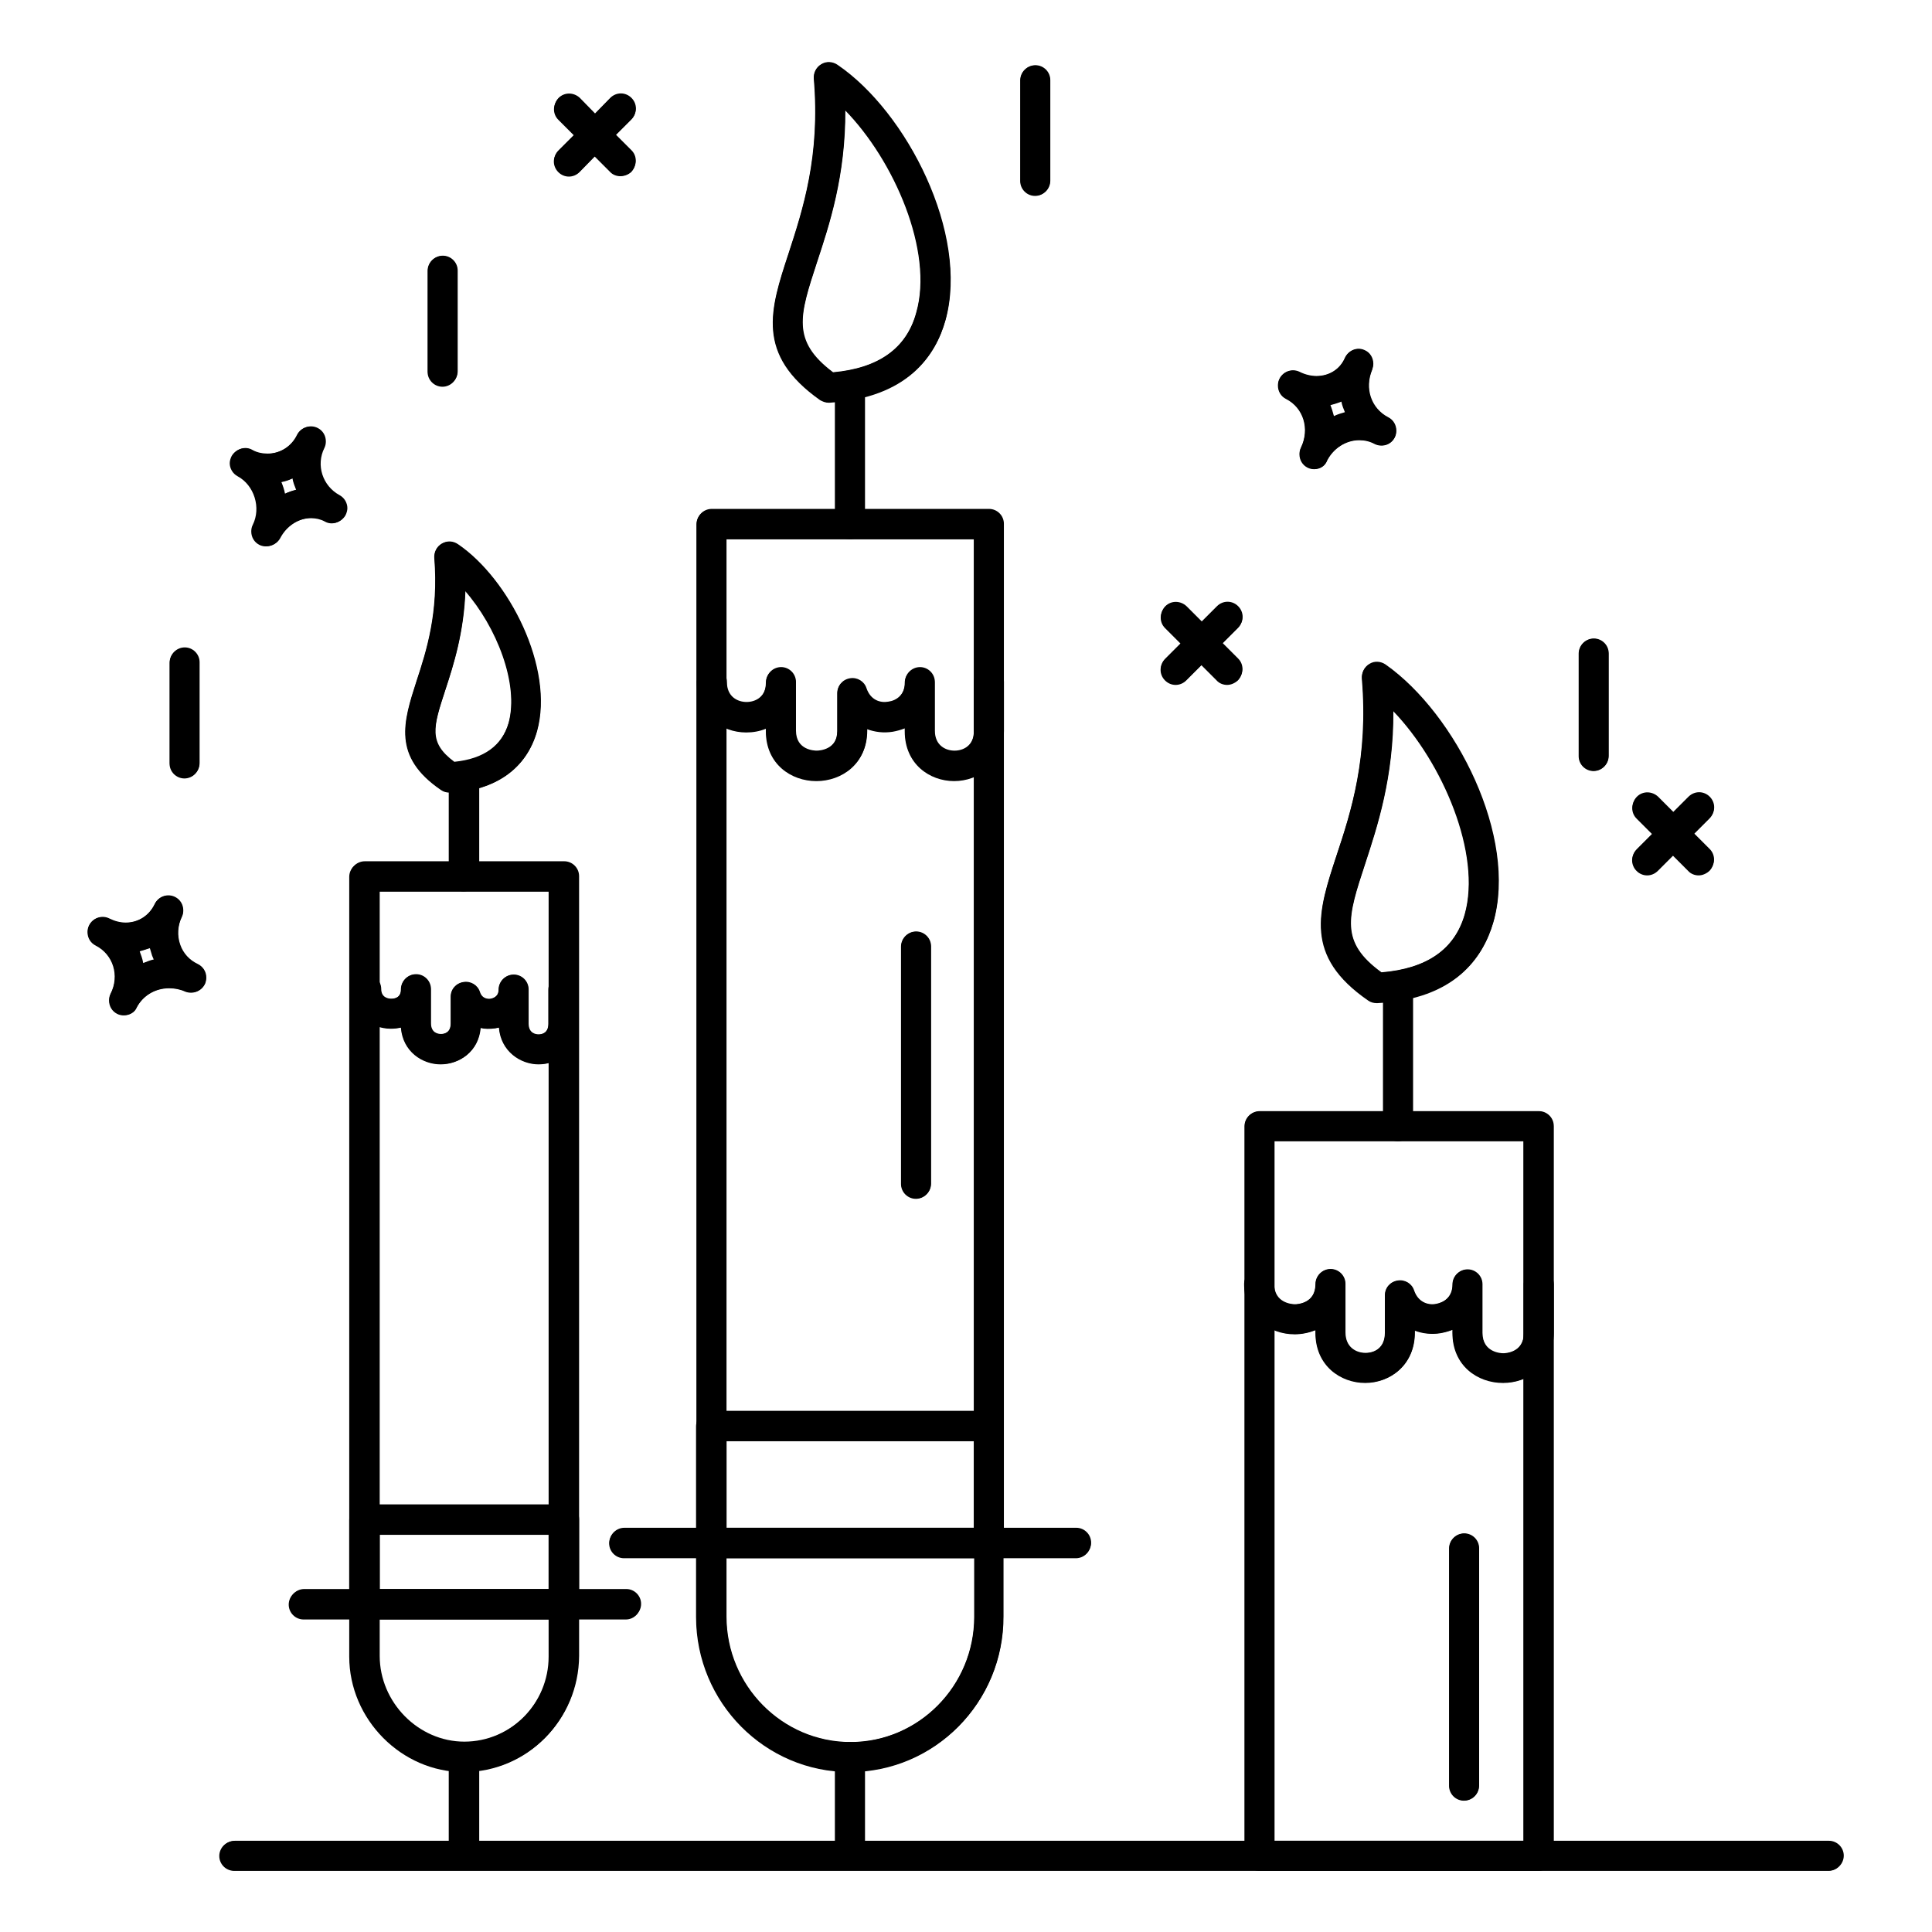 <?xml version="1.0" encoding="UTF-8"?>
<!-- Uploaded to: SVG Repo, www.svgrepo.com, Generator: SVG Repo Mixer Tools -->
<svg fill="#000000" width="800px" height="800px" version="1.1" viewBox="144 144 512 512" xmlns="http://www.w3.org/2000/svg">
 <g>
  <path d="m406 556.95h-73.504c-2.164 0-3.938-1.77-3.938-3.938v-270.01c0-2.164 1.77-3.938 3.938-3.938h73.504c2.164 0 3.938 1.77 3.938 3.938v270.01c0 2.164-1.773 3.934-3.938 3.934zm-69.566-7.871h65.633v-262.14h-65.633z"/>
  <path d="m363.59 250.73c-0.789 0-1.574-0.297-2.262-0.688-17.121-12.102-13.285-23.91-8.363-38.867 3.738-11.512 8.461-25.781 6.691-46.348-0.098-1.477 0.59-2.953 1.969-3.738 1.277-0.789 2.953-0.688 4.231 0.195 18.398 12.496 34.93 44.867 28.633 67.699-2.559 9.25-9.938 20.469-30.699 21.746h-0.199zm4.332-77.539c0.098 17.516-4.231 30.504-7.477 40.344-4.625 14.168-6.887 20.859 4.231 29.227 12.102-1.082 19.582-6.394 22.141-15.941 4.621-16.141-5.809-40.25-18.895-53.629z"/>
  <path d="m396.85 351c-6.496 0-13.086-4.527-13.086-13.188l-0.004-0.785c-0.984 0.395-2.066 0.688-3.148 0.887-2.461 0.395-4.723 0.098-6.887-0.688v0.59c0 8.66-6.691 13.188-13.383 13.188s-13.383-4.527-13.383-13.188v-0.688c-1.672 0.688-3.445 0.984-5.215 0.984-6.496 0-13.086-4.527-13.086-13.188 0-2.164 1.77-3.938 3.938-3.938 2.164 0 3.938 1.77 3.938 3.938 0 3.938 2.856 5.312 5.215 5.312 2.461 0 5.215-1.379 5.215-5.312 0-2.164 1.77-3.938 3.938-3.938 2.164 0 3.938 1.77 3.938 3.938v12.891c0 5.215 4.922 5.312 5.512 5.312 0.59 0 5.512-0.195 5.512-5.312v-10.035c0-1.969 1.379-3.543 3.344-3.836 1.871-0.297 3.738 0.789 4.328 2.656 1.082 3.148 3.641 3.938 5.805 3.543 2.164-0.297 4.43-1.871 4.43-5.215 0-2.164 1.77-3.938 3.938-3.938 2.164 0 3.938 1.77 3.938 3.938v12.891c0 3.938 2.856 5.312 5.215 5.312 2.363 0 5.215-1.379 5.215-5.312v-12.891c0-2.164 1.77-3.938 3.938-3.938 2.164 0 3.938 1.77 3.938 3.938v12.891c-0.012 8.652-6.606 13.18-13.098 13.18z"/>
  <path d="m369.2 613.62c-22.434 0-40.738-18.402-40.738-41.133v-50.477c0-2.164 1.77-3.938 3.938-3.938h73.504c2.164 0 3.938 1.77 3.938 3.938v50.48c0.098 22.73-18.207 41.129-40.641 41.129zm-32.766-87.676v46.543c0 18.301 14.762 33.258 32.867 33.258s32.867-14.957 32.867-33.258l-0.004-46.543z"/>
  <path d="m429.12 556.95h-119.75c-2.164 0-3.938-1.77-3.938-3.938 0-2.164 1.77-3.938 3.938-3.938h119.75c2.164 0 3.938 1.77 3.938 3.938 0 2.168-1.773 3.938-3.938 3.938z"/>
  <path d="m369.2 286.94c-2.164 0-3.938-1.77-3.938-3.938v-36.211c0-2.164 1.77-3.938 3.938-3.938 2.164 0 3.938 1.77 3.938 3.938v36.211c0 2.164-1.773 3.938-3.938 3.938z"/>
  <path d="m293.33 573.18h-52.84c-2.164 0-3.938-1.77-3.938-3.938v-192.86c0-2.164 1.77-3.938 3.938-3.938h52.84c2.164 0 3.938 1.77 3.938 3.938v192.86c0 2.164-1.773 3.938-3.938 3.938zm-48.906-7.871h44.969v-184.99h-44.969z"/>
  <path d="m263.12 354.05c-0.789 0-1.574-0.195-2.262-0.688-12.988-8.855-9.938-18.105-6.496-28.832 2.656-8.07 5.902-18.203 4.723-32.668-0.098-1.477 0.59-2.953 1.969-3.738 1.379-0.789 2.953-0.688 4.231 0.195 13.48 9.152 25.586 32.766 20.961 49.496-2.754 9.84-10.824 15.645-22.926 16.336-0.004-0.102-0.102-0.102-0.199-0.102zm4.133-53.434c-0.395 11.219-3.148 19.777-5.312 26.371-3.246 9.938-4.527 13.973 2.363 19.09 7.871-0.789 12.695-4.328 14.465-10.43 2.848-10.43-3.25-25.582-11.516-35.031z"/>
  <path d="m286.74 426.07c-4.82 0-10.035-3.445-10.527-9.742-0.297 0.098-0.59 0.098-0.984 0.195-1.379 0.195-2.754 0.195-3.938-0.098-0.492 6.297-5.609 9.645-10.527 9.645-4.82 0-10.035-3.344-10.527-9.742-0.887 0.195-1.77 0.297-2.656 0.297-5.117 0-10.527-3.641-10.527-10.43 0-2.164 1.77-3.938 3.938-3.938 2.164 0 3.938 1.77 3.938 3.938 0 2.262 1.871 2.559 2.656 2.559 0.789 0 2.656-0.195 2.656-2.559 0-2.164 1.77-3.938 3.938-3.938 2.164 0 3.938 1.77 3.938 3.938v9.055c0 2.559 1.871 2.856 2.656 2.856 0.789 0 2.656-0.297 2.656-2.856v-7.086c0-1.969 1.379-3.543 3.344-3.836 1.871-0.297 3.738 0.789 4.328 2.656 0.59 1.871 2.262 1.871 2.856 1.77 0.492-0.098 2.164-0.492 2.164-2.461 0-2.164 1.77-3.938 3.938-3.938 2.164 0 3.938 1.77 3.938 3.938v9.055c0 2.559 1.871 2.856 2.656 2.856 0.789 0 2.656-0.297 2.656-2.856v-9.055c0-2.164 1.77-3.938 3.938-3.938 2.164 0 3.938 1.77 3.938 3.938v9.055c0.09 6.984-5.324 10.723-10.441 10.723z"/>
  <path d="m266.86 613.62c-16.434 0-30.309-13.973-30.309-30.602v-36.211c0-2.164 1.77-3.938 3.938-3.938h52.84c2.164 0 3.938 1.77 3.938 3.938v36.211c0 16.824-13.582 30.602-30.406 30.602zm-22.438-62.879v32.277c0 12.301 10.234 22.73 22.434 22.73 12.398 0 22.535-10.234 22.535-22.73v-32.273z"/>
  <path d="m309.86 573.18h-85.41c-2.164 0-3.938-1.77-3.938-3.938 0-2.164 1.77-3.938 3.938-3.938h85.312c2.164 0 3.938 1.77 3.938 3.938 0 2.164-1.676 3.938-3.84 3.938z"/>
  <path d="m266.86 380.22c-2.164 0-3.938-1.77-3.938-3.938v-26.176c0-2.164 1.77-3.938 3.938-3.938 2.164 0 3.938 1.77 3.938 3.938v26.176c0 2.168-1.676 3.938-3.938 3.938z"/>
  <path d="m266.86 639.31c-2.164 0-3.938-1.77-3.938-3.938v-25.684c0-2.164 1.77-3.938 3.938-3.938 2.164 0 3.938 1.77 3.938 3.938v25.684c0 2.164-1.676 3.938-3.938 3.938z"/>
  <path d="m369.2 639.31c-2.164 0-3.938-1.77-3.938-3.938v-25.684c0-2.164 1.77-3.938 3.938-3.938 2.164 0 3.938 1.77 3.938 3.938v25.684c0 2.164-1.773 3.938-3.938 3.938z"/>
  <path d="m386.71 461.7c-2.164 0-3.938-1.77-3.938-3.938v-62.879c0-2.164 1.77-3.938 3.938-3.938 2.164 0 3.938 1.77 3.938 3.938v62.879c0 2.168-1.773 3.938-3.938 3.938z"/>
  <path d="m628.58 639.8h-422.53c-2.164 0-3.938-1.77-3.938-3.938 0-2.164 1.77-3.938 3.938-3.938h422.43c2.164 0 3.938 1.77 3.938 3.938 0 2.164-1.676 3.938-3.84 3.938z"/>
  <path d="m551.73 639.8h-73.996c-2.164 0-3.938-1.77-3.938-3.938v-193.36c0-2.164 1.77-3.938 3.938-3.938h73.996c2.164 0 3.938 1.77 3.938 3.938v193.36c0 2.164-1.77 3.938-3.938 3.938zm-70.156-7.871h66.125v-185.48h-66.125z"/>
  <path d="m508.83 409.84c-0.789 0-1.574-0.195-2.262-0.688-17.121-11.809-13.285-23.52-8.363-38.473 3.836-11.512 8.461-25.977 6.691-46.84-0.098-1.477 0.59-2.953 1.969-3.738 1.277-0.789 2.953-0.688 4.231 0.195 18.598 13.086 35.129 45.758 28.535 68.387-2.656 9.055-10.035 20.172-30.602 21.156h-0.199zm4.332-77.441c0.098 17.711-4.231 30.699-7.477 40.641-4.625 14.07-6.789 20.664 4.328 28.734 12.004-0.984 19.484-6.102 22.141-15.449 4.523-15.945-5.809-40.25-18.992-53.926z"/>
  <path d="m542.29 510.5c-6.691 0-13.383-4.527-13.383-13.285v-0.789c-0.984 0.395-2.066 0.688-3.148 0.887-2.461 0.395-4.82 0.098-6.887-0.688v0.59c0 8.66-6.594 13.285-13.086 13.285-6.496 0-13.188-4.527-13.188-13.285v-0.688c-1.77 0.688-3.641 1.082-5.512 1.082-6.594 0-13.383-4.527-13.383-13.285 0-2.164 1.77-3.938 3.938-3.938 2.164 0 3.938 1.77 3.938 3.938 0 5.215 4.922 5.41 5.512 5.41 0.59 0 5.512-0.195 5.512-5.41 0-2.164 1.77-3.938 3.938-3.938 2.164 0 3.938 1.77 3.938 3.938v12.891c0 3.938 2.856 5.41 5.312 5.41 2.461 0 5.215-1.379 5.215-5.41v-9.938c0-1.969 1.379-3.543 3.344-3.836 1.871-0.297 3.738 0.789 4.328 2.656 1.082 3.148 3.738 3.938 5.805 3.543 2.164-0.395 4.43-1.871 4.43-5.215 0-2.164 1.77-3.938 3.938-3.938 2.164 0 3.938 1.77 3.938 3.938v12.891c0 5.215 4.922 5.41 5.512 5.41 0.59 0 5.512-0.195 5.512-5.41v-12.891c0-2.164 1.77-3.938 3.938-3.938 2.164 0 3.938 1.77 3.938 3.938v12.891c-0.012 8.656-6.703 13.184-13.395 13.184z"/>
  <path d="m514.44 446.45c-2.164 0-3.938-1.77-3.938-3.938l0.004-36.605c0-2.164 1.77-3.938 3.938-3.938 2.164 0 3.938 1.77 3.938 3.938v36.703c-0.004 2.066-1.777 3.84-3.941 3.84z"/>
  <path d="m531.95 621.2c-2.164 0-3.938-1.77-3.938-3.938v-62.879c0-2.164 1.77-3.938 3.938-3.938 2.164 0 3.938 1.77 3.938 3.938v62.879c0 2.266-1.773 3.938-3.938 3.938z"/>
  <path d="m308.39 190.7c-0.984 0-2.066-0.395-2.754-1.18l-4.035-4.035-4.035 4.133c-1.574 1.574-4.035 1.574-5.609 0-1.574-1.574-1.574-4.035 0-5.609l4.133-4.133-4.133-4.133c-1.574-1.574-1.477-4.035 0-5.609 1.477-1.574 4.035-1.477 5.609 0l4.035 4.133 4.035-4.133c1.574-1.574 4.035-1.574 5.609 0 1.574 1.574 1.574 4.035 0 5.609l-4.133 4.133 4.133 4.133c1.574 1.574 1.477 4.035 0 5.609-0.789 0.691-1.871 1.082-2.856 1.082z"/>
  <path d="m214.52 288.8c-0.59 0-1.18-0.098-1.77-0.395-1.379-0.688-2.164-2.066-2.164-3.543 0-0.59 0.098-1.18 0.395-1.77 2.262-4.527 0.395-10.527-4.035-12.891-1.277-0.688-2.066-2.066-2.066-3.445 0-0.59 0.195-1.277 0.492-1.871 1.082-1.871 3.445-2.656 5.312-1.574 1.18 0.688 2.656 0.984 4.035 0.984 3.445 0 6.496-1.969 7.969-5.019 0.984-1.969 3.344-2.754 5.312-1.77 1.379 0.688 2.164 2.066 2.164 3.543 0 0.59-0.098 1.18-0.395 1.77-2.262 4.527-0.492 10.035 4.035 12.496 1.277 0.688 2.066 2.066 2.066 3.445 0 0.59-0.195 1.277-0.492 1.871-1.082 1.871-3.445 2.656-5.312 1.574-1.082-0.59-2.363-0.887-3.641-0.887-3.445 0-6.691 2.164-8.363 5.41-0.691 1.285-2.07 2.07-3.543 2.07zm3.934-17.023c0.395 0.984 0.789 2.066 0.984 3.148 0.984-0.492 1.969-0.789 3.051-1.082-0.395-0.984-0.789-1.969-0.984-3.051-0.984 0.492-1.969 0.789-3.051 0.984z"/>
  <path d="m492.3 268.34c-0.59 0-1.18-0.098-1.77-0.395-1.379-0.688-2.164-2.066-2.164-3.543 0-0.59 0.098-1.18 0.395-1.77 2.363-4.922 0.688-10.527-3.938-12.891-1.379-0.688-2.164-2.066-2.164-3.543 0-0.59 0.098-1.18 0.395-1.77 0.984-1.969 3.344-2.754 5.312-1.77 1.379 0.688 2.953 1.082 4.43 1.082 3.445 0 6.297-1.871 7.578-4.82 0.887-1.969 3.148-2.953 5.117-2.066 1.477 0.59 2.363 2.066 2.363 3.641 0 0.492-0.098 0.984-0.297 1.574-2.066 4.922-0.297 10.234 4.231 12.594 1.379 0.688 2.164 2.066 2.164 3.543 0 0.59-0.098 1.18-0.395 1.77-0.984 1.969-3.344 2.656-5.312 1.672-1.277-0.688-2.656-0.984-4.035-0.984-3.543 0-6.887 2.164-8.562 5.41-0.492 1.477-1.871 2.266-3.348 2.266zm4.133-16.926c0.395 0.984 0.688 1.969 0.984 3.051 0.984-0.492 2.066-0.789 3.051-1.082-0.395-0.984-0.789-1.871-0.984-2.953-0.984 0.395-1.969 0.688-3.051 0.984z"/>
  <path d="m469.18 325.51c-0.984 0-2.066-0.395-2.754-1.18l-4.035-4.035-4.035 4.035c-1.574 1.574-4.035 1.574-5.609 0-1.574-1.574-1.574-4.035 0-5.609l4.133-4.133-4.133-4.133c-1.574-1.574-1.477-4.035 0-5.609 1.574-1.574 4.035-1.477 5.609 0l4.035 4.035 4.035-4.035c1.574-1.574 4.035-1.574 5.609 0s1.574 4.035 0 5.609l-4.133 4.133 4.133 4.133c1.574 1.574 1.477 4.035 0 5.609-0.891 0.789-1.875 1.18-2.856 1.18z"/>
  <path d="m594.14 375.99c-0.984 0-2.066-0.395-2.754-1.18l-4.035-4.035-4.035 4.035c-1.574 1.574-4.035 1.574-5.609 0-1.574-1.574-1.574-4.035 0-5.609l4.133-4.133-4.133-4.133c-1.574-1.574-1.477-4.035 0-5.609 1.574-1.574 4.035-1.477 5.609 0l4.035 4.035 4.035-4.035c1.574-1.574 4.035-1.574 5.609 0 1.574 1.574 1.574 4.035 0 5.609l-4.133 4.133 4.133 4.133c1.574 1.574 1.477 4.035 0 5.609-0.887 0.785-1.871 1.18-2.856 1.18z"/>
  <path d="m176.83 413.09c-0.59 0-1.18-0.098-1.77-0.395-1.379-0.688-2.164-2.066-2.164-3.543 0-0.59 0.098-1.18 0.395-1.77 2.461-4.82 0.688-10.43-3.938-12.793-1.379-0.688-2.164-2.066-2.164-3.543 0-0.59 0.098-1.18 0.395-1.77 0.984-1.969 3.344-2.754 5.312-1.77 1.379 0.688 2.856 1.082 4.328 1.082 3.344 0 6.297-1.871 7.773-5.019 0.984-1.969 3.344-2.754 5.312-1.77 1.379 0.688 2.164 2.066 2.164 3.543 0 0.59-0.098 1.18-0.395 1.77-1.082 2.262-1.277 4.922-0.395 7.379 0.789 2.262 2.461 4.035 4.527 5.019 1.477 0.688 2.363 2.066 2.363 3.641 0 0.492-0.098 1.082-0.297 1.574-0.887 1.969-3.148 2.856-5.215 2.066-1.277-0.59-2.754-0.887-4.231-0.887-3.738 0-6.988 1.969-8.66 5.117-0.492 1.277-1.871 2.066-3.344 2.066zm4.031-16.926c0.395 1.082 0.789 2.066 0.984 3.246 0.984-0.395 1.969-0.789 2.953-0.984-0.195-0.395-0.297-0.789-0.492-1.18-0.195-0.688-0.395-1.277-0.59-1.969-0.887 0.297-1.871 0.594-2.856 0.887z"/>
  <path d="m261.25 246.49c-2.164 0-3.938-1.77-3.938-3.938v-26.762c0-2.164 1.77-3.938 3.938-3.938 2.164 0 3.938 1.77 3.938 3.938v26.766c0 2.164-1.773 3.934-3.938 3.934z"/>
  <path d="m192.87 350.3c-2.164 0-3.938-1.77-3.938-3.938v-26.668c0-2.164 1.77-3.938 3.938-3.938 2.164 0 3.938 1.77 3.938 3.938v26.668c-0.004 2.168-1.773 3.938-3.938 3.938z"/>
  <path d="m566.3 348.34c-2.164 0-3.938-1.77-3.938-3.938v-27.16c0-2.164 1.77-3.938 3.938-3.938 2.164 0 3.938 1.77 3.938 3.938v27.16c-0.004 2.164-1.773 3.938-3.938 3.938z"/>
  <path d="m418.3 195.92c-2.164 0-3.938-1.77-3.938-3.938v-26.668c0-2.164 1.77-3.938 3.938-3.938 2.164 0 3.938 1.77 3.938 3.938v26.668c0 2.164-1.773 3.938-3.938 3.938z"/>
  <path d="m406.1 556.75h-73.504c-2.164 0-3.938-1.77-3.938-3.938l0.004-270.01c0-2.164 1.77-3.938 3.938-3.938h73.504c2.164 0 3.938 1.77 3.938 3.938v270.01c-0.004 2.164-1.773 3.934-3.941 3.934zm-69.566-7.871h65.633v-262.14h-65.633z"/>
  <path d="m363.69 250.62c-0.789 0-1.574-0.297-2.262-0.688-17.121-12.102-13.285-23.91-8.363-38.867 3.738-11.512 8.461-25.781 6.691-46.348-0.098-1.477 0.59-2.953 1.969-3.738 1.277-0.789 2.953-0.688 4.231 0.195 18.398 12.5 34.93 44.871 28.633 67.602-2.559 9.25-9.938 20.469-30.699 21.746 0 0.098-0.098 0.098-0.199 0.098zm4.332-77.539c0.098 17.516-4.231 30.504-7.477 40.344-4.625 14.168-6.887 20.859 4.231 29.227 12.102-1.082 19.582-6.394 22.141-15.941 4.621-16.234-5.809-40.344-18.895-53.629z"/>
  <path d="m396.95 350.8c-6.496 0-13.086-4.527-13.086-13.188v-0.789c-0.984 0.395-2.066 0.688-3.148 0.887-2.461 0.395-4.723 0.098-6.887-0.688v0.59c0 8.66-6.691 13.188-13.383 13.188-6.691 0-13.383-4.527-13.383-13.188v-0.688c-1.672 0.688-3.445 0.984-5.215 0.984-6.496 0-13.086-4.527-13.086-13.188 0-2.164 1.77-3.938 3.938-3.938 2.164 0 3.938 1.77 3.938 3.938 0 3.938 2.856 5.312 5.215 5.312 2.363 0 5.215-1.379 5.215-5.312 0-2.164 1.77-3.938 3.938-3.938 2.164 0 3.938 1.77 3.938 3.938v12.891c0 5.215 4.922 5.312 5.512 5.312s5.512-0.195 5.512-5.312v-10.035c0-1.969 1.379-3.543 3.344-3.836 1.871-0.297 3.738 0.789 4.328 2.656 1.082 3.148 3.641 3.938 5.805 3.543 2.164-0.297 4.43-1.871 4.43-5.215 0-2.164 1.77-3.938 3.938-3.938 2.164 0 3.938 1.77 3.938 3.938v12.891c0 3.938 2.856 5.312 5.215 5.312 2.363 0 5.215-1.379 5.215-5.312v-12.891c0-2.164 1.77-3.938 3.938-3.938 2.164 0 3.938 1.77 3.938 3.938v12.891c-0.016 8.66-6.609 13.184-13.102 13.184z"/>
  <path d="m369.3 613.43c-22.434 0-40.738-18.402-40.738-41.133v-50.48c0-2.164 1.77-3.938 3.938-3.938h73.504c2.164 0 3.938 1.77 3.938 3.938v50.48c0.098 22.73-18.105 41.133-40.641 41.133zm-32.766-87.578v46.543c0 18.301 14.762 33.258 32.867 33.258 18.105 0 32.867-14.957 32.867-33.258v-46.543z"/>
  <path d="m429.22 556.75h-119.75c-2.164 0-3.938-1.77-3.938-3.938 0-2.164 1.77-3.938 3.938-3.938h119.75c2.164 0 3.938 1.77 3.938 3.938s-1.773 3.938-3.938 3.938z"/>
  <path d="m369.3 286.74c-2.164 0-3.938-1.77-3.938-3.938v-36.211c0-2.164 1.77-3.938 3.938-3.938 2.164 0 3.938 1.77 3.938 3.938v36.211c0 2.266-1.672 3.938-3.938 3.938z"/>
  <path d="m293.43 572.98h-52.742c-2.164 0-3.938-1.77-3.938-3.938v-192.86c0-2.164 1.77-3.938 3.938-3.938h52.84c2.164 0 3.938 1.77 3.938 3.938v192.86c-0.098 2.168-1.867 3.938-4.035 3.938zm-48.805-7.871h44.969v-184.99h-44.969z"/>
  <path d="m263.22 353.95c-0.789 0-1.574-0.195-2.262-0.688-12.988-8.855-9.938-18.105-6.496-28.832 2.656-8.07 5.902-18.203 4.723-32.668-0.098-1.477 0.59-2.953 1.969-3.738 1.379-0.789 2.953-0.688 4.231 0.195 13.48 9.152 25.586 32.766 20.961 49.496-2.754 9.84-10.824 15.645-22.926 16.336-0.004-0.102-0.102-0.102-0.199-0.102zm4.133-53.527c-0.395 11.219-3.148 19.777-5.312 26.371-3.246 9.938-4.527 13.973 2.363 19.09 7.871-0.789 12.695-4.328 14.465-10.43 2.852-10.332-3.25-25.488-11.516-35.031z"/>
  <path d="m286.84 425.98c-4.82 0-10.035-3.445-10.527-9.742-0.297 0.098-0.59 0.098-0.984 0.195-1.379 0.195-2.754 0.195-3.938-0.098-0.492 6.297-5.609 9.645-10.527 9.645-4.82 0-10.035-3.344-10.527-9.742-0.887 0.195-1.77 0.297-2.656 0.297-5.117 0-10.527-3.641-10.527-10.43 0-2.164 1.77-3.938 3.938-3.938 2.164 0 3.938 1.77 3.938 3.938 0 2.262 1.871 2.559 2.656 2.559 0.789 0 2.656-0.195 2.656-2.559 0-2.164 1.77-3.938 3.938-3.938 2.164 0 3.938 1.77 3.938 3.938v9.055c0 2.559 1.871 2.856 2.656 2.856 0.789 0 2.656-0.297 2.656-2.856v-7.086c0-1.969 1.379-3.543 3.344-3.836 1.871-0.297 3.738 0.789 4.328 2.656 0.59 1.871 2.262 1.871 2.856 1.77 0.492-0.098 2.164-0.492 2.164-2.461 0-2.164 1.77-3.938 3.938-3.938 2.164 0 3.938 1.77 3.938 3.938v9.055c0 2.559 1.871 2.856 2.656 2.856 0.789 0 2.656-0.297 2.656-2.856v-9.055c0-2.164 1.77-3.938 3.938-3.938 2.164 0 3.938 1.77 3.938 3.938v9.055c0.086 6.883-5.328 10.723-10.441 10.723z"/>
  <path d="m267.06 613.43c-16.434 0-30.309-13.973-30.309-30.602l0.004-36.215c0-2.164 1.77-3.938 3.938-3.938h52.84c2.164 0 3.938 1.77 3.938 3.938v36.211c-0.102 16.926-13.68 30.605-30.41 30.605zm-22.434-62.879v32.273c0 12.301 10.234 22.73 22.434 22.73 12.398 0 22.535-10.234 22.535-22.73v-32.273z"/>
  <path d="m309.96 572.98h-85.312c-2.164 0-3.938-1.77-3.938-3.938 0-2.164 1.77-3.938 3.938-3.938h85.312c2.164 0 3.938 1.77 3.938 3.938s-1.77 3.938-3.938 3.938z"/>
  <path d="m267.06 380.12c-2.164 0-3.938-1.77-3.938-3.938v-26.176c0-2.164 1.77-3.938 3.938-3.938 2.164 0 3.938 1.77 3.938 3.938v26.176c0 2.168-1.773 3.938-3.938 3.938z"/>
  <path d="m267.06 639.21c-2.164 0-3.938-1.77-3.938-3.938v-25.684c0-2.164 1.77-3.938 3.938-3.938 2.164 0 3.938 1.77 3.938 3.938v25.684c0 2.164-1.773 3.938-3.938 3.938z"/>
  <path d="m369.3 639.21c-2.164 0-3.938-1.77-3.938-3.938v-25.684c0-2.164 1.77-3.938 3.938-3.938 2.164 0 3.938 1.77 3.938 3.938v25.684c0 2.164-1.672 3.938-3.938 3.938z"/>
  <path d="m386.81 461.6c-2.164 0-3.938-1.77-3.938-3.938v-62.879c0-2.164 1.77-3.938 3.938-3.938 2.164 0 3.938 1.77 3.938 3.938v62.879c0 2.164-1.773 3.938-3.938 3.938z"/>
  <path d="m628.68 639.7h-422.43c-2.164 0-3.938-1.77-3.938-3.938 0-2.164 1.77-3.938 3.938-3.938h422.43c2.164 0 3.938 1.77 3.938 3.938-0.004 2.164-1.777 3.938-3.941 3.938z"/>
  <path d="m551.83 639.7h-73.996c-2.164 0-3.938-1.77-3.938-3.938v-193.36c0-2.164 1.77-3.938 3.938-3.938h73.996c2.164 0 3.938 1.77 3.938 3.938v193.36c-0.004 2.164-1.773 3.938-3.938 3.938zm-70.062-7.875h66.125v-185.48h-66.125z"/>
  <path d="m508.93 409.64c-0.789 0-1.574-0.195-2.262-0.688-17.121-11.809-13.285-23.52-8.363-38.473 3.836-11.512 8.461-25.977 6.691-46.84-0.098-1.477 0.59-2.953 1.969-3.738 1.277-0.789 2.953-0.688 4.231 0.195 18.598 13.086 35.129 45.758 28.535 68.387-2.656 9.055-10.035 20.172-30.602 21.156h-0.199zm4.332-77.34c0.098 17.711-4.231 30.699-7.477 40.641-4.625 14.07-6.789 20.664 4.328 28.734 12.004-0.984 19.484-6.102 22.141-15.449 4.523-16.043-5.809-40.348-18.992-53.926z"/>
  <path d="m542.38 510.4c-6.691 0-13.383-4.527-13.383-13.285v-0.789c-0.984 0.395-2.066 0.688-3.148 0.887-2.461 0.395-4.82 0.098-6.887-0.688v0.59c0 8.66-6.594 13.285-13.086 13.285-6.496 0-13.188-4.527-13.188-13.285v-0.688c-1.77 0.688-3.641 1.082-5.512 1.082-6.594 0-13.383-4.527-13.383-13.285 0-2.164 1.77-3.938 3.938-3.938 2.164 0 3.938 1.77 3.938 3.938 0 5.215 4.922 5.41 5.512 5.41s5.512-0.195 5.512-5.41c0-2.164 1.77-3.938 3.938-3.938 2.164 0 3.938 1.77 3.938 3.938v12.891c0 3.938 2.856 5.41 5.312 5.41 2.461 0 5.215-1.379 5.215-5.41v-9.938c0-1.969 1.379-3.543 3.344-3.836 1.871-0.297 3.738 0.789 4.328 2.656 1.082 3.148 3.738 3.938 5.805 3.543 2.164-0.395 4.43-1.871 4.43-5.215 0-2.164 1.77-3.938 3.938-3.938 2.164 0 3.938 1.77 3.938 3.938v12.891c0 5.215 4.922 5.41 5.512 5.41s5.512-0.195 5.512-5.41v-12.891c0-2.164 1.77-3.938 3.938-3.938 2.164 0 3.938 1.77 3.938 3.938v12.891c-0.012 8.559-6.703 13.184-13.395 13.184z"/>
  <path d="m514.54 446.34c-2.164 0-3.938-1.77-3.938-3.938v-36.703c0-2.164 1.77-3.938 3.938-3.938 2.164 0 3.938 1.77 3.938 3.938v36.703c0 2.168-1.77 3.938-3.938 3.938z"/>
  <path d="m532.05 621.11c-2.164 0-3.938-1.77-3.938-3.938v-62.879c0-2.164 1.77-3.938 3.938-3.938 2.164 0 3.938 1.77 3.938 3.938v62.879c0 2.164-1.773 3.938-3.938 3.938z"/>
  <path d="m294.81 190.6c-0.984 0-1.969-0.395-2.754-1.18-1.574-1.574-1.574-4.035 0-5.609l4.133-4.133-4.133-4.133c-1.574-1.574-1.477-4.035 0-5.609 1.574-1.574 4.035-1.477 5.609 0l4.035 4.133 4.035-4.133c1.574-1.574 4.035-1.574 5.609 0s1.574 4.035 0 5.609l-4.133 4.133 4.133 4.133c1.574 1.574 1.477 4.035 0 5.609-1.574 1.574-4.035 1.477-5.609 0l-4.035-4.133-4.035 4.133c-0.789 0.789-1.773 1.18-2.856 1.18z"/>
  <path d="m214.71 288.71c-0.59 0-1.18-0.098-1.77-0.395-1.379-0.688-2.164-2.066-2.164-3.543 0-0.59 0.098-1.18 0.395-1.77 2.262-4.527 0.395-10.527-4.035-12.891-1.277-0.688-2.066-2.066-2.066-3.445 0-0.59 0.195-1.277 0.492-1.871 1.082-1.871 3.445-2.656 5.312-1.574 1.18 0.688 2.656 0.984 4.035 0.984 3.445 0 6.496-1.969 7.969-5.019 0.984-1.969 3.344-2.754 5.312-1.77 1.379 0.688 2.164 2.066 2.164 3.543 0 0.59-0.098 1.18-0.395 1.77-2.262 4.527-0.492 10.035 4.035 12.496 1.277 0.688 2.066 2.066 2.066 3.445 0 0.59-0.195 1.277-0.492 1.871-1.082 1.871-3.445 2.656-5.312 1.574-1.082-0.59-2.363-0.887-3.641-0.887-3.445 0-6.691 2.164-8.363 5.41-0.691 1.285-2.164 2.07-3.543 2.07zm3.836-17.023c0.395 0.984 0.789 2.066 0.984 3.148 0.984-0.492 1.969-0.789 3.051-1.082-0.395-0.984-0.789-1.969-0.984-3.051-0.984 0.395-1.969 0.789-3.051 0.984z"/>
  <path d="m492.39 268.24c-0.59 0-1.18-0.098-1.77-0.395-1.379-0.688-2.164-2.066-2.164-3.543 0-0.59 0.098-1.18 0.395-1.77 2.363-4.922 0.688-10.527-3.938-12.891-1.379-0.688-2.164-2.066-2.164-3.543 0-0.59 0.098-1.18 0.395-1.77 0.984-1.969 3.344-2.754 5.312-1.77 1.379 0.688 2.953 1.082 4.43 1.082 3.445 0 6.297-1.871 7.578-4.82 0.887-1.969 3.148-2.953 5.117-2.066 1.477 0.59 2.363 2.066 2.363 3.641 0 0.492-0.098 0.984-0.297 1.574-2.066 4.922-0.297 10.234 4.231 12.594 1.379 0.688 2.164 2.066 2.164 3.543 0 0.59-0.098 1.18-0.395 1.77-0.984 1.969-3.344 2.656-5.312 1.672-1.277-0.688-2.656-0.984-4.035-0.984-3.543 0-6.887 2.164-8.562 5.41-0.492 1.379-1.871 2.266-3.348 2.266zm4.133-17.023c0.395 0.984 0.688 1.969 0.984 3.051 0.984-0.492 2.066-0.789 3.051-1.082-0.395-0.984-0.789-1.871-0.984-2.953-0.984 0.492-1.965 0.785-3.051 0.984z"/>
  <path d="m455.59 325.31c-0.984 0-1.969-0.395-2.754-1.18-1.574-1.574-1.574-4.035 0-5.609l4.133-4.133-4.133-4.133c-1.574-1.574-1.477-4.035 0-5.609 1.574-1.574 4.035-1.477 5.609 0l4.035 4.035 4.035-4.035c1.574-1.574 4.035-1.574 5.609 0 1.574 1.574 1.574 4.035 0 5.609l-4.133 4.133 4.133 4.133c1.574 1.574 1.477 4.035 0 5.609-1.574 1.574-4.035 1.477-5.609 0l-4.035-4.035-4.035 4.035c-0.789 0.785-1.773 1.18-2.856 1.18z"/>
  <path d="m580.56 375.79c-0.984 0-1.969-0.395-2.754-1.18-1.574-1.574-1.574-4.035 0-5.609l4.133-4.133-4.133-4.133c-1.574-1.574-1.477-4.035 0-5.609 1.574-1.574 4.035-1.477 5.609 0l4.035 4.035 4.035-4.035c1.574-1.574 4.035-1.574 5.609 0 1.574 1.574 1.574 4.035 0 5.609l-4.133 4.133 4.133 4.133c1.574 1.574 1.477 4.035 0 5.609-1.574 1.574-4.035 1.477-5.609 0l-4.035-4.035-4.035 4.035c-0.789 0.785-1.871 1.18-2.856 1.18z"/>
  <path d="m176.93 412.99c-0.59 0-1.18-0.098-1.77-0.395-1.379-0.688-2.164-2.066-2.164-3.543 0-0.59 0.098-1.18 0.395-1.77 2.461-4.82 0.688-10.43-3.938-12.793-1.379-0.688-2.164-2.066-2.164-3.543 0-0.59 0.098-1.18 0.395-1.77 0.984-1.969 3.344-2.754 5.312-1.77 1.379 0.688 2.856 1.082 4.328 1.082 3.344 0 6.297-1.871 7.773-5.019 0.984-1.969 3.344-2.754 5.312-1.77 1.379 0.688 2.164 2.066 2.164 3.543 0 0.59-0.098 1.18-0.395 1.77-1.082 2.262-1.277 4.922-0.395 7.379 0.789 2.262 2.461 4.035 4.527 5.019 1.477 0.688 2.363 2.066 2.363 3.641 0 0.492-0.098 1.082-0.297 1.574-0.887 1.969-3.148 2.856-5.215 2.066-1.277-0.59-2.754-0.887-4.231-0.887-3.738 0-6.988 1.969-8.66 5.117-0.492 1.277-1.867 2.066-3.344 2.066zm4.035-17.023c0.395 1.082 0.789 2.066 0.984 3.246 0.984-0.395 1.969-0.789 2.953-0.984-0.195-0.395-0.297-0.789-0.492-1.18-0.195-0.688-0.395-1.277-0.59-1.969-0.891 0.395-1.773 0.688-2.856 0.887z"/>
  <path d="m261.35 246.3c-2.164 0-3.938-1.77-3.938-3.938l0.004-26.664c0-2.164 1.77-3.938 3.938-3.938 2.164 0 3.938 1.77 3.938 3.938v26.668c-0.004 2.164-1.777 3.934-3.941 3.934z"/>
  <path d="m192.96 350.11c-2.164 0-3.938-1.77-3.938-3.938v-26.668c0-2.164 1.77-3.938 3.938-3.938 2.164 0 3.938 1.77 3.938 3.938v26.668c-0.004 2.168-1.676 3.938-3.938 3.938z"/>
  <path d="m566.39 348.24c-2.164 0-3.938-1.77-3.938-3.938v-27.16c0-2.164 1.77-3.938 3.938-3.938 2.164 0 3.938 1.77 3.938 3.938v27.16c-0.004 2.168-1.773 3.938-3.938 3.938z"/>
  <path d="m418.4 195.82c-2.164 0-3.938-1.77-3.938-3.938l0.004-26.664c0-2.164 1.77-3.938 3.938-3.938 2.164 0 3.938 1.77 3.938 3.938v26.668c-0.004 2.164-1.777 3.934-3.941 3.934z"/>
 </g>
</svg>